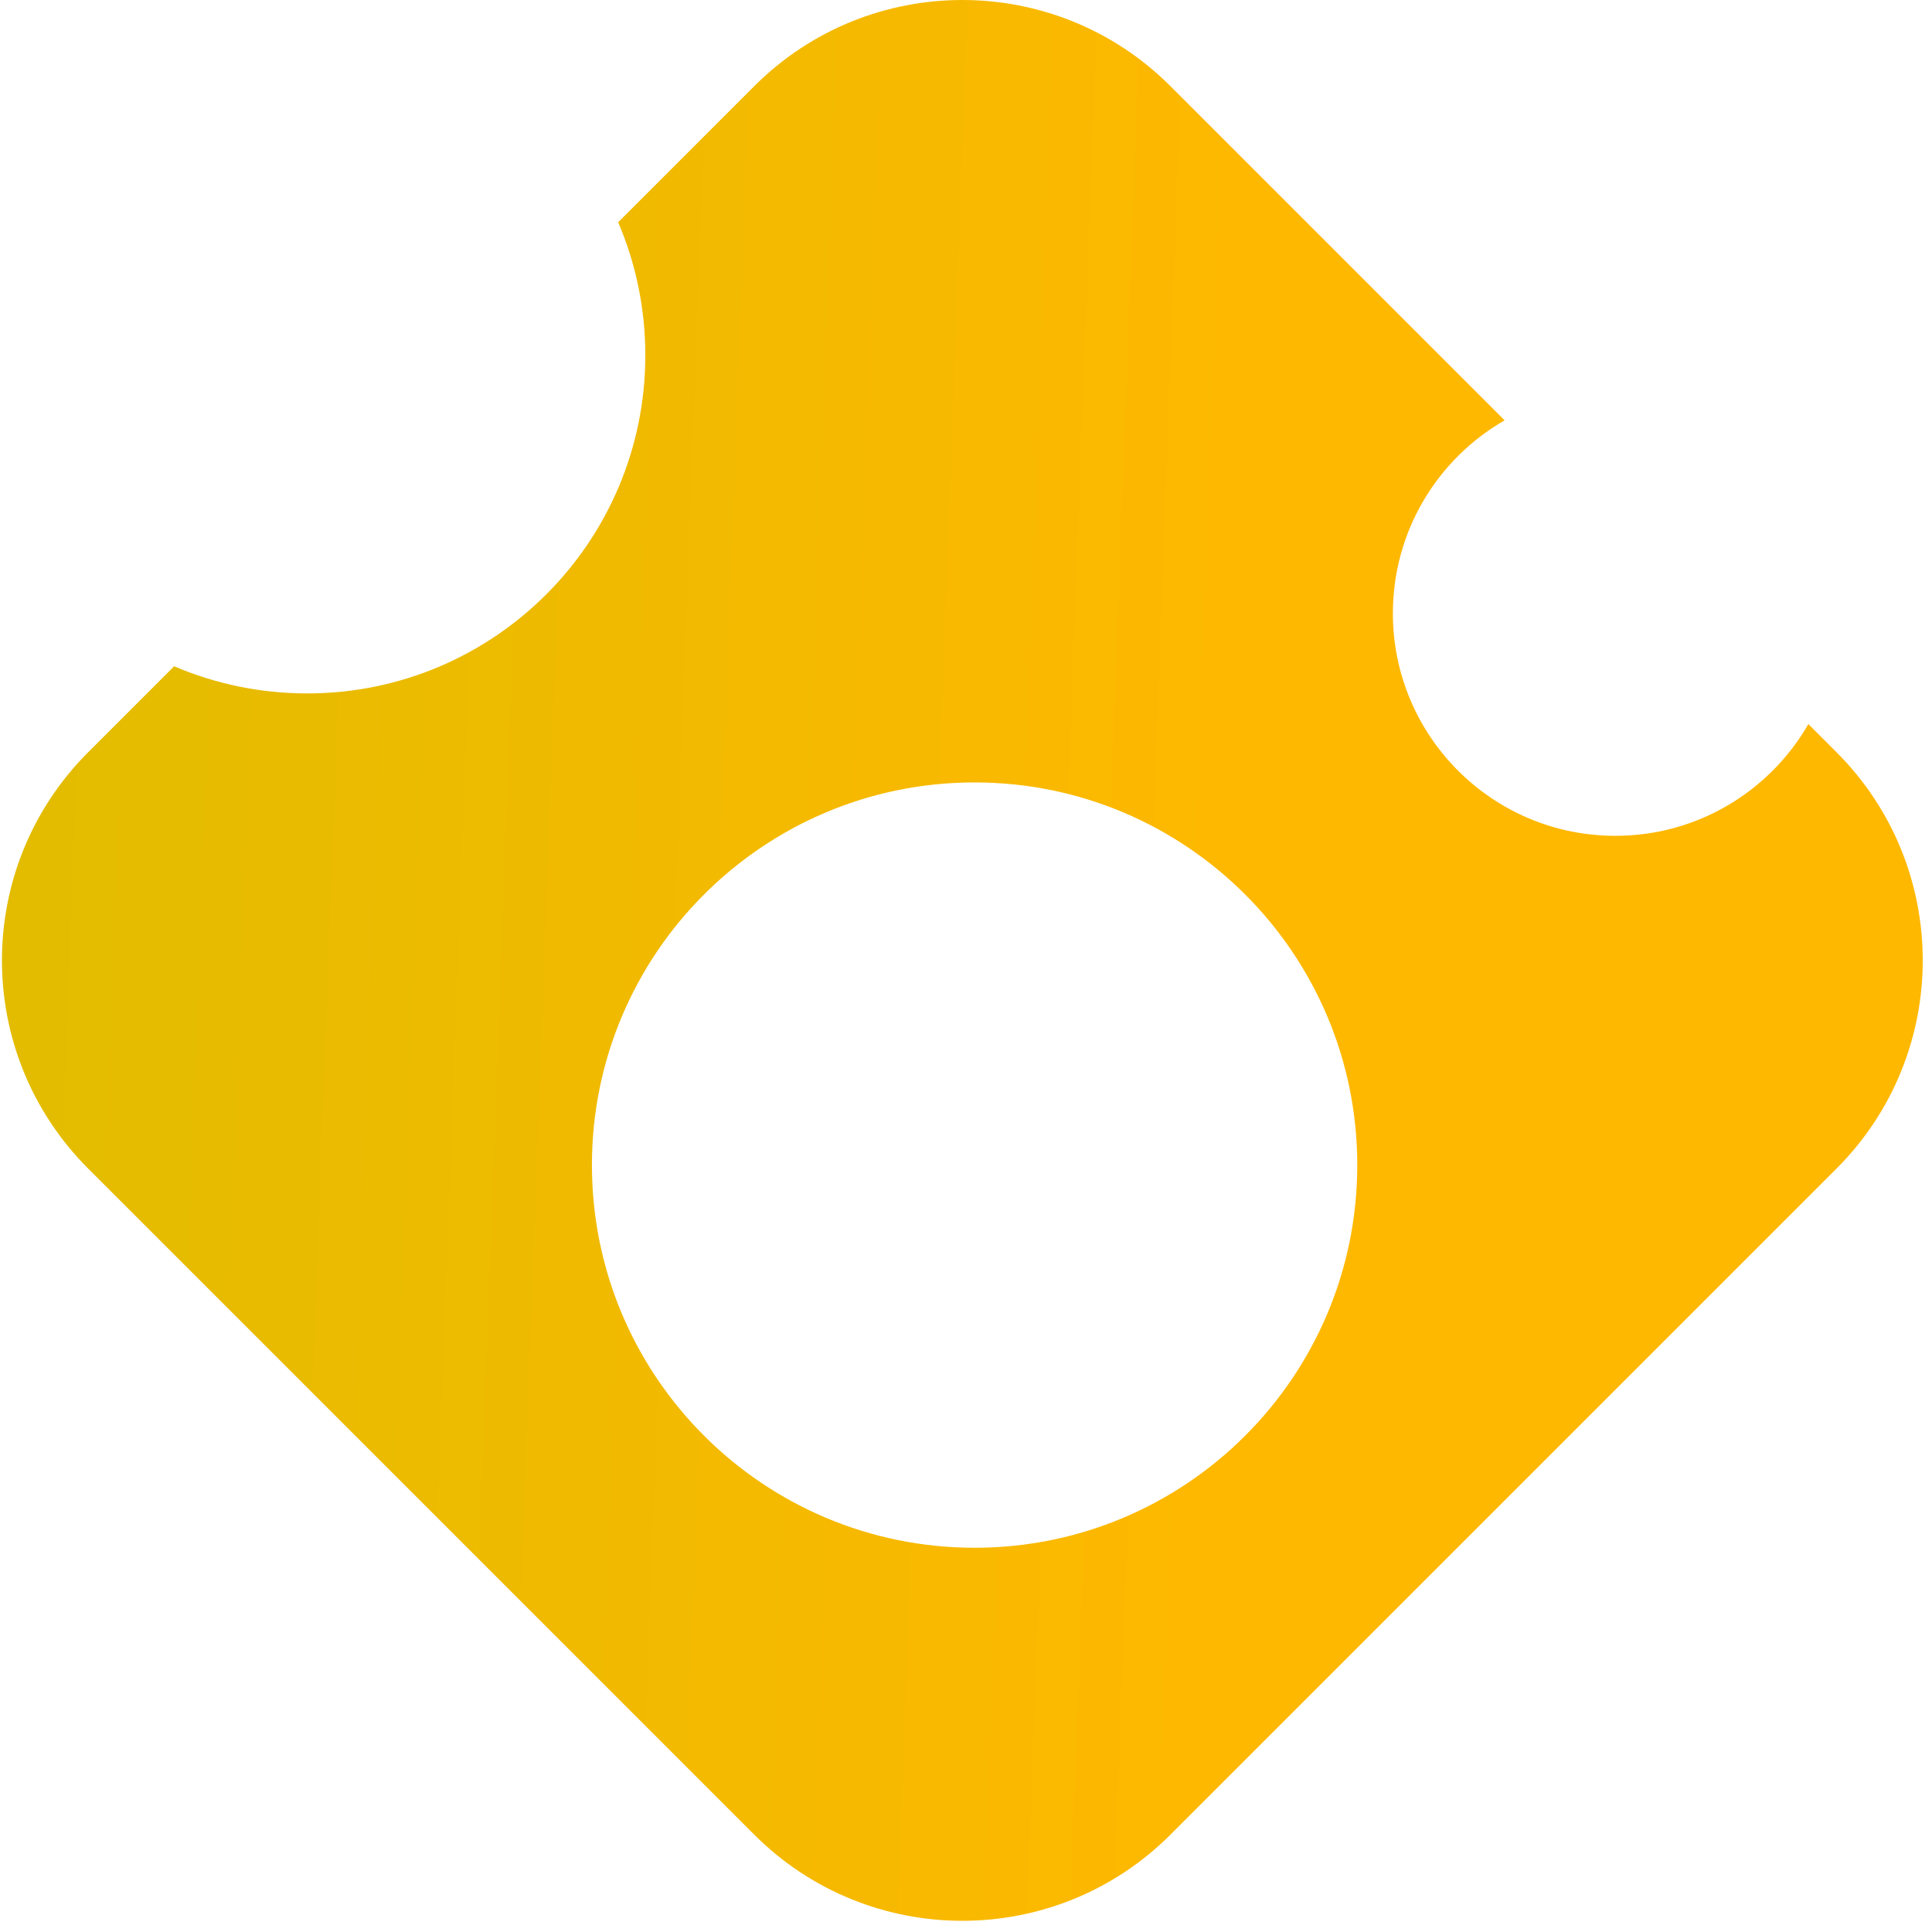 <?xml version="1.0" encoding="UTF-8"?> <svg xmlns="http://www.w3.org/2000/svg" width="105" height="105" viewBox="0 0 105 105" fill="none"> <path fill-rule="evenodd" clip-rule="evenodd" d="M4.792 40.882C-1.457 47.131 -1.457 57.261 4.792 63.51L40.988 99.706C47.236 105.954 57.367 105.954 63.615 99.706L99.811 63.51C106.059 57.261 106.059 47.131 99.811 40.882L98.281 39.352C96.194 42.981 92.278 45.425 87.791 45.425C81.113 45.425 75.7 40.011 75.7 33.333C75.7 28.847 78.143 24.93 81.773 22.844L63.615 4.686C57.367 -1.562 47.236 -1.562 40.988 4.686L33.596 12.078C34.546 14.297 35.072 16.741 35.072 19.307C35.072 29.458 26.844 37.686 16.694 37.686C14.127 37.686 11.683 37.16 9.464 36.21L4.792 40.882ZM52.968 84.117C64.454 84.117 73.765 74.806 73.765 63.32C73.765 51.834 64.454 42.523 52.968 42.523C41.482 42.523 32.17 51.834 32.17 63.32C32.17 74.806 41.482 84.117 52.968 84.117Z" fill="url(#paint0_linear_432_2097)"></path> <defs> <linearGradient id="paint0_linear_432_2097" x1="4.281" y1="6.101" x2="69.888" y2="8.513" gradientUnits="userSpaceOnUse"> <stop stop-color="#E3BC00"></stop> <stop offset="1" stop-color="#FFB800"></stop> </linearGradient> </defs> </svg> 